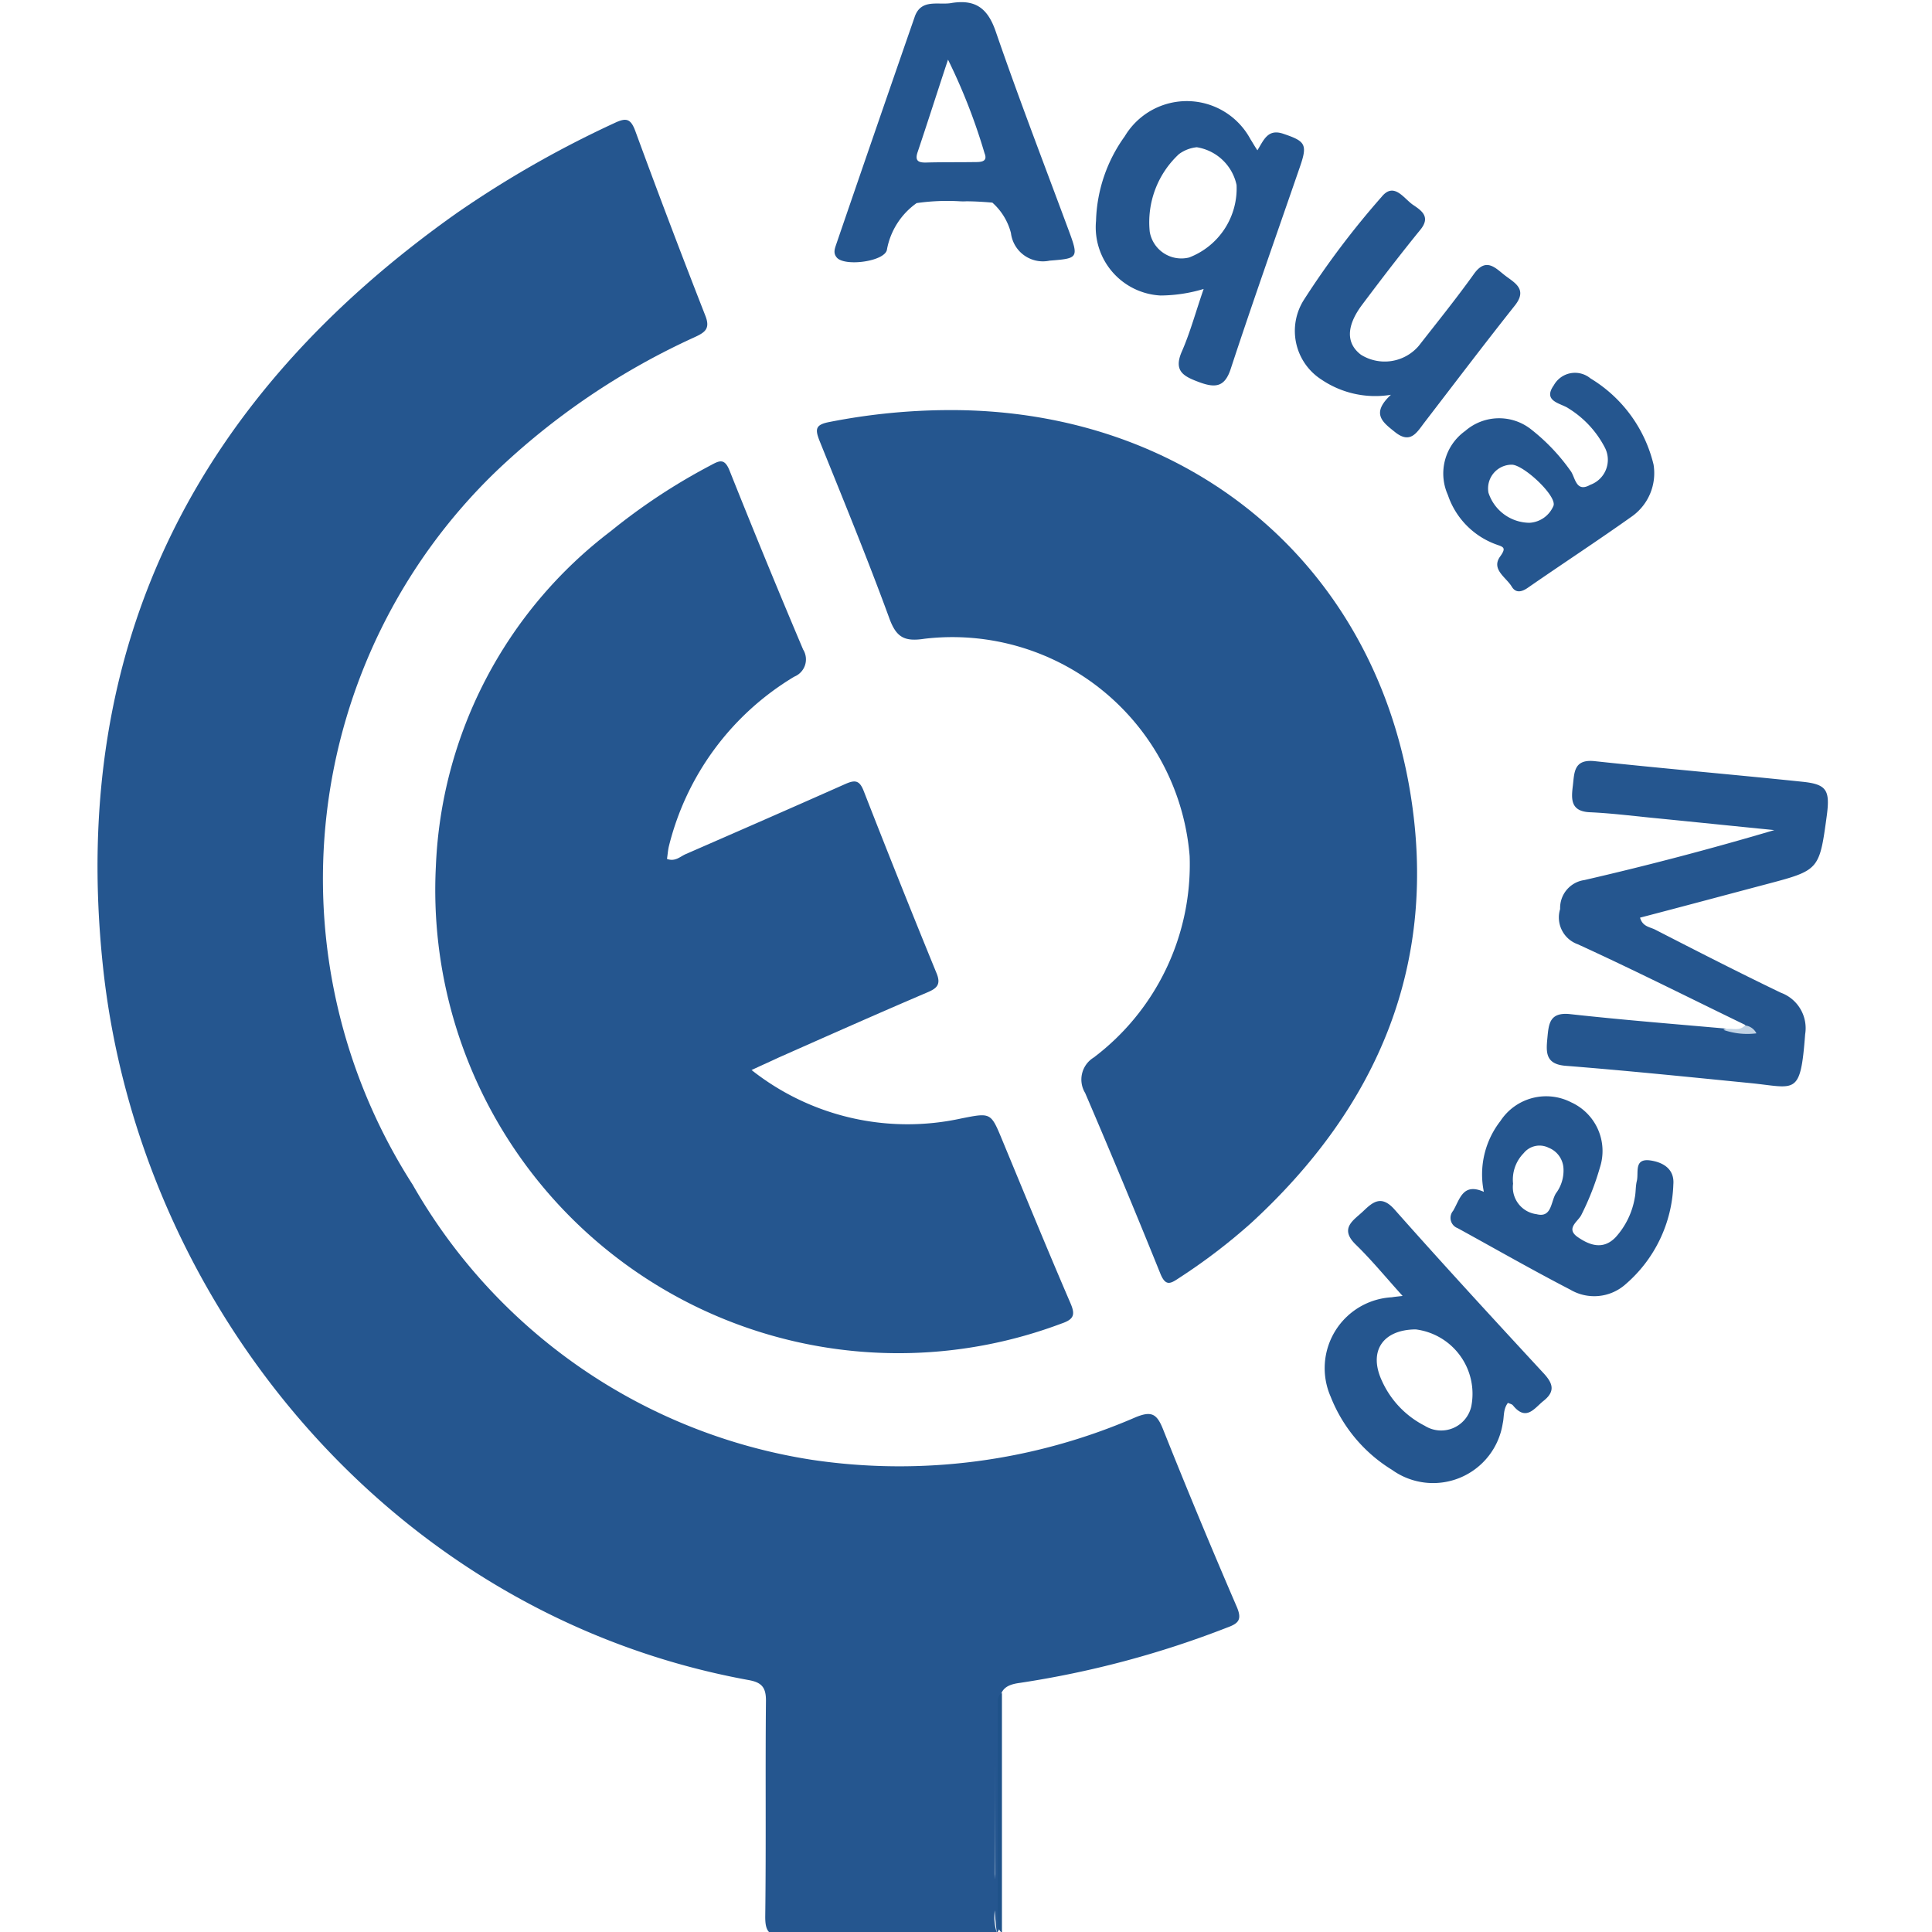 <svg viewBox="0 0 180 180" xmlns="http://www.w3.org/2000/svg"><path data-name="Tracciato 4185" d="M92.87 180.072c-.4.51-.967.274-1.454.274-6.087.022-12.177-.042-18.287.042-1.516.022-1.854-.445-1.832-1.91.084-6.654 0-13.309.065-19.967.022-1.334-.423-1.78-1.664-1.992C36.366 150.419 12.81 121.4 9.567 89.8 6.468 59.892 18.456 36.894 42.55 19.854a97.716 97.716 0 0 1 14.683-8.383c1.074-.51 1.516-.468 1.96.742q3.16 8.615 6.51 17.169c.484 1.209.023 1.566-.948 2.015a66.973 66.973 0 0 0-18.658 12.639 52.735 52.735 0 0 0-7.648 66.341 51.965 51.965 0 0 0 37.166 25.626 55.25 55.25 0 0 0 30.191-3.962c1.454-.594 1.96-.339 2.528 1.06a640.881 640.881 0 0 0 6.89 16.595c.506 1.187.19 1.548-.883 1.935a90.017 90.017 0 0 1-19.32 5.159c-1.454.19-1.934.722-1.918 2.224.084 6.4.042 12.781.022 19.181 0 .616.252 1.316-.251 1.886a28.154 28.154 0 0 1-.168-5.48c-.042-5.45-.022-10.918-.022-16.386 0 6.57-.023 13.16 0 19.754a4.814 4.814 0 0 0 .187 2.103z" fill="#25568f"/><path data-name="Tracciato 4186" d="M70.02 99.692a23.427 23.427 0 0 0 19.53 4.514c2.76-.548 2.76-.568 3.814 1.98 2.105 5.078 4.191 10.175 6.361 15.211.465 1.074.358 1.516-.841 1.919a43.153 43.153 0 0 1-58.275-42.599 41.318 41.318 0 0 1 16.286-31.223 56.272 56.272 0 0 1 9.334-6.152c.78-.422 1.264-.673 1.728.465a861.426 861.426 0 0 0 6.868 16.708 1.735 1.735 0 0 1-.823 2.527 25.562 25.562 0 0 0-11.694 15.844c-.084.38-.106.758-.167 1.138.738.274 1.199-.19 1.686-.422 4.972-2.17 9.943-4.34 14.915-6.552.906-.4 1.328-.38 1.728.645q3.318 8.502 6.771 16.94c.464 1.096.042 1.454-.864 1.832-4.636 1.98-9.228 4.023-13.842 6.067-.725.342-1.44.658-2.514 1.158z" fill="#25568f"/><path data-name="Tracciato 4187" d="M88.586 38.206c21.953 0 39.145 13.99 42.769 35.415 2.718 16.095-2.95 29.453-14.812 40.345a54.88 54.88 0 0 1-6.72 5.12c-.757.506-1.221.78-1.705-.4a840.307 840.307 0 0 0-7.016-16.853 2.405 2.405 0 0 1 .8-3.308 22.534 22.534 0 0 0 8.934-18.772A22.18 22.18 0 0 0 86.145 59.51c-1.896.293-2.654-.126-3.308-1.96-2.022-5.52-4.256-10.963-6.468-16.444-.442-1.116-.422-1.538.906-1.79a58.358 58.358 0 0 1 11.31-1.109z" fill="#25568f"/><path data-name="Tracciato 4188" d="M162.568 95.475c-5.18-2.509-10.317-5.098-15.57-7.5a2.654 2.654 0 0 1-1.644-3.285 2.621 2.621 0 0 1 2.257-2.696 296.969 296.969 0 0 0 17.698-4.656c-3.834-.38-7.69-.78-11.523-1.157-1.896-.19-3.773-.422-5.668-.506-1.812-.084-1.729-1.245-1.58-2.464.148-1.218.064-2.508 2.044-2.295 6.448.696 12.897 1.244 19.345 1.918 2.257.232 2.58.78 2.276 3.118-.696 5.12-.696 5.12-5.626 6.426-3.898 1.032-7.815 2.086-11.778 3.118.232.822.884.864 1.37 1.096 3.898 2.002 7.816 4.004 11.756 5.9a3.518 3.518 0 0 1 2.257 3.87c-.442 5.803-.864 4.971-5.098 4.549-5.73-.568-11.462-1.158-17.214-1.612-1.896-.149-1.831-1.264-1.705-2.58.125-1.315.19-2.444 2.128-2.234 4.74.525 9.52.906 14.283 1.328a3.624 3.624 0 0 0 1.896.107c.432.016.264-.236.096-.445z" fill="#25568f"/><path data-name="Tracciato 4189" d="M129.591 36.781a8.95 8.95 0 0 1-6.468-1.412 5.39 5.39 0 0 1-1.612-7.48 79.21 79.21 0 0 1 7.206-9.544c1.158-1.432 2.064.148 2.928.738.78.526 1.686 1.116.674 2.338-1.854 2.276-3.643 4.614-5.414 6.974-1.496 2.002-1.496 3.601-.106 4.656a4.172 4.172 0 0 0 5.394-.842c1.728-2.212 3.498-4.404 5.14-6.7 1.138-1.58 2.021-.506 2.901.168.88.674 2.106 1.264.906 2.782-2.843 3.582-5.603 7.226-8.405 10.872-.716.929-1.306 2.087-2.76.929-1.132-.91-2.293-1.709-.384-3.479z" fill="#25568f"/><path data-name="Tracciato 4190" d="M162.568 95.536a1.344 1.344 0 0 1 1.074.738 6.77 6.77 0 0 1-3.076-.322c.645-.29 1.432.229 2.002-.416z" fill="#c1d3e5"/><path data-name="Tracciato 4191" d="M93.348 180.075c-.423-.323-.358-.8-.38-1.264v-20.416a.787.787 0 0 1 .38-.674z" fill="#1f5289"/><path data-name="Tracciato 4192" d="M99.6 21.55c-2.296-6.194-4.679-12.368-6.826-18.604C92.036.8 90.92-.065 88.708.27c-1.222.252-2.902-.464-3.498 1.328q-3.666 10.557-7.29 21.132c-.148.442-.323.864.064 1.29.8.841 4.55.322 4.656-.8a6.813 6.813 0 0 1 2.76-4.298 19.99 19.99 0 0 1 4.046-.167 5.51 5.51 0 0 0 .59 0c1.139 0 2.422.125 2.422.125a5.694 5.694 0 0 1 1.728 2.825 2.999 2.999 0 0 0 3.602 2.579c2.611-.206 2.74-.229 1.812-2.734zm-8.764-6.45c-1.515.023-3.011 0-4.514.042-.757.023-1.115-.148-.822-.99.929-2.76 1.812-5.542 2.824-8.595a54.544 54.544 0 0 1 3.405 8.725c.323.8-.345.818-.893.818z" fill="#25568f"/><path data-name="Tracciato 4193" d="M143.778 127.904c-4.656-5.036-9.312-10.092-13.864-15.231-1.222-1.37-2.022-.674-2.902.167-.88.842-2.276 1.58-.697 3.118 1.474 1.432 2.78 3.034 4.363 4.782-.548.064-.78.083-1.013.125a6.616 6.616 0 0 0-5.687 9.27 14 14 0 0 0 5.71 6.806 6.565 6.565 0 0 0 10.317-4.32c.149-.645.023-1.306.484-1.919.168.084.38.107.484.252 1.244 1.515 2.002.21 2.866-.464 1.119-.903.803-1.66-.061-2.586zm-6.7 3.118a2.876 2.876 0 0 1-4.34 1.812 8.705 8.705 0 0 1-3.982-4.172c-1.29-2.76.065-4.782 3.14-4.805a6.049 6.049 0 0 1 5.182 7.165z" fill="#25568f"/><path data-name="Tracciato 4194" d="M119.57 12.467c-1.454-.506-1.831.59-2.421 1.538-.322-.483-.464-.757-.645-1.032a6.732 6.732 0 0 0-11.713-.274 14.116 14.116 0 0 0-2.677 7.88 6.371 6.371 0 0 0 6.004 6.952 14.164 14.164 0 0 0 4.024-.61c-.739 2.128-1.245 4.024-2.022 5.804-.841 1.896.21 2.36 1.664 2.902 1.515.548 2.36.4 2.902-1.329 2.063-6.277 4.275-12.513 6.425-18.752.732-2.108.503-2.389-1.54-3.079zm-8.786 11.524a2.989 2.989 0 0 1-3.666-2.402 8.66 8.66 0 0 1 2.718-7.226 3.347 3.347 0 0 1 1.664-.645 4.514 4.514 0 0 1 3.708 3.518 6.887 6.887 0 0 1-4.424 6.755z" fill="#25568f"/><path data-name="Tracciato 4195" d="M153.721 108.11c-1.515-.19-1.032 1.139-1.222 1.919-.126.506-.084 1.054-.19 1.56a7.293 7.293 0 0 1-1.77 3.666c-1.158 1.222-2.421.78-3.547 0-1.18-.822.084-1.473.358-2.105a24.981 24.981 0 0 0 1.706-4.363 4.978 4.978 0 0 0-2.676-6.087 5.094 5.094 0 0 0-6.594 1.748 8.086 8.086 0 0 0-1.538 6.593c-1.98-.883-2.234.716-2.866 1.77a1.019 1.019 0 0 0 .422 1.612c3.499 1.919 6.952 3.898 10.492 5.73a4.391 4.391 0 0 0 5.159-.506 12.803 12.803 0 0 0 4.446-9.293c.12-1.444-.958-2.076-2.18-2.244zm-8.705 2.992c-.548.739-.38 2.403-1.854 2.022a2.531 2.531 0 0 1-2.193-2.844 3.511 3.511 0 0 1 .99-2.843 1.893 1.893 0 0 1 2.318-.507 2.19 2.19 0 0 1 1.39 1.96 3.547 3.547 0 0 1-.645 2.21z" fill="#25568f"/><path data-name="Tracciato 4196" d="M154.057 43.281a12.897 12.897 0 0 0-5.878-8.028 2.257 2.257 0 0 0-3.415.645c-1.073 1.515.674 1.663 1.37 2.15a9.321 9.321 0 0 1 3.415 3.708 2.476 2.476 0 0 1-1.39 3.414c-1.37.78-1.39-.757-1.853-1.328a18.31 18.31 0 0 0-3.625-3.814 4.807 4.807 0 0 0-6.174.126 4.869 4.869 0 0 0-1.612 5.961 7.416 7.416 0 0 0 4.514 4.614c.645.232.967.274.358 1.116-.864 1.199.548 1.934 1.073 2.801.38.645.948.507 1.516.107 3.224-2.235 6.51-4.382 9.711-6.658a4.943 4.943 0 0 0 1.99-4.814zm-9.312 3.814a2.58 2.58 0 0 1-2.234 1.612 4.053 4.053 0 0 1-3.834-2.801 2.212 2.212 0 0 1 2.192-2.612c1.116.048 4.124 2.85 3.876 3.798z" fill="#25568f"/></svg>